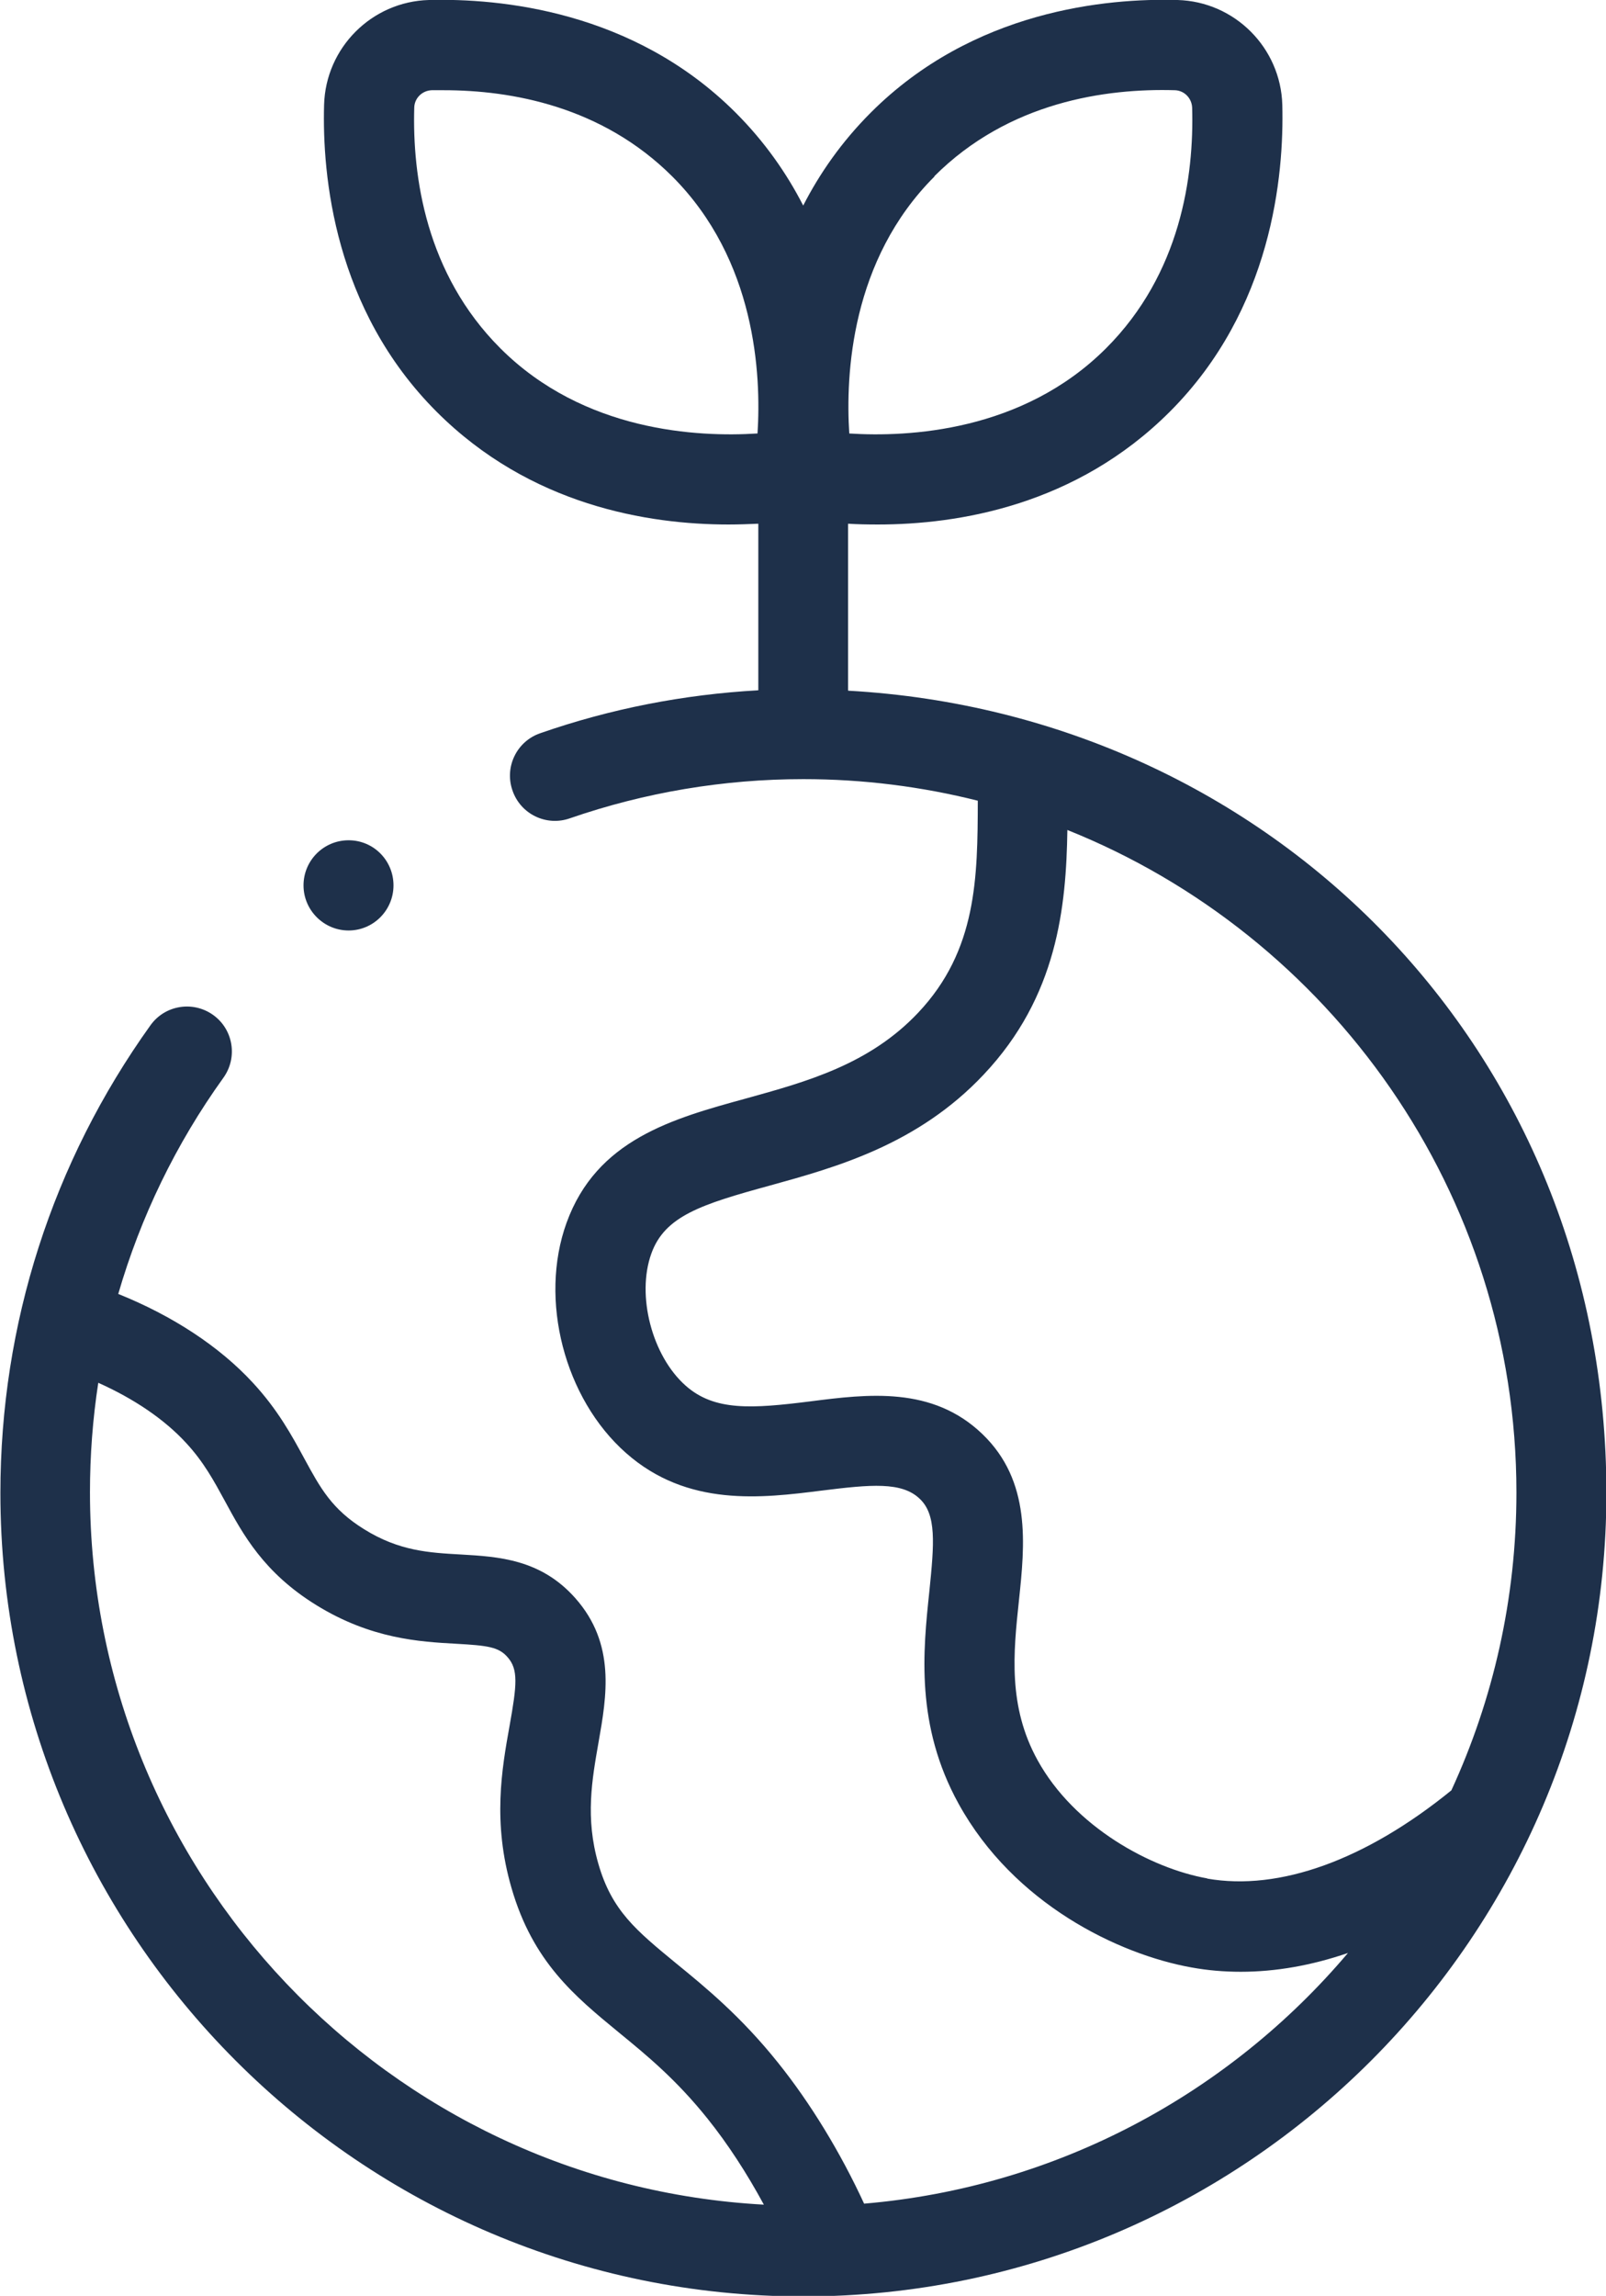 <?xml version="1.0" encoding="UTF-8"?>
<svg id="katman_2" data-name="katman 2" xmlns="http://www.w3.org/2000/svg" viewBox="0 0 81.22 116.04">
  <defs>
    <style>
      .cls-1 {
        fill: #1e304a;
        stroke-width: 0px;
      }
    </style>
  </defs>
  <g id="katman_1" data-name="katman 1">
    <g>
      <path class="cls-1" d="m42.89,34.89v-8.42c.46.03.97.04,1.51.04,4.06,0,10.02-.96,14.76-5.7,5.18-5.18,5.78-11.94,5.69-15.51-.08-2.89-2.41-5.22-5.3-5.3-3.57-.1-10.33.51-15.51,5.69-1.48,1.48-2.59,3.08-3.42,4.7-.83-1.62-1.94-3.22-3.42-4.7C32.02.52,25.26-.09,21.69,0c-2.89.08-5.22,2.41-5.3,5.3-.1,3.57.51,10.33,5.69,15.51,4.74,4.74,10.7,5.7,14.76,5.7.54,0,1.04-.02,1.51-.04v8.42c-3.77.21-7.47.93-11.03,2.17-1.19.41-1.82,1.71-1.4,2.9.41,1.19,1.71,1.82,2.9,1.4,3.79-1.31,7.77-1.98,11.81-1.98,3.04,0,5.99.38,8.82,1.09-.01,3.89-.04,7.56-3.01,10.71-2.47,2.62-5.64,3.49-8.71,4.34-3.72,1.02-7.56,2.08-9.08,6.29-1.4,3.88-.11,8.88,3.01,11.63,3.11,2.75,6.87,2.28,9.89,1.9,2.49-.31,4.06-.46,4.97.42.84.8.73,2.23.48,4.67-.32,3.02-.71,6.77,1.48,10.74,2.79,5.06,8.09,7.61,11.77,8.27.82.15,1.65.22,2.5.22,1.77,0,3.58-.32,5.42-.95-6,7.09-14.68,11.84-24.47,12.67-1.2-2.6-2.72-5.09-4.35-7.12-1.87-2.34-3.69-3.83-5.15-5.02-2.03-1.67-3.26-2.67-3.94-5.04-.67-2.31-.32-4.26.01-6.14.41-2.33.88-4.97-1.18-7.29-1.75-1.97-3.89-2.09-5.77-2.2-1.61-.09-3.13-.17-4.91-1.28-1.63-1.01-2.21-2.08-3.02-3.57-.63-1.16-1.34-2.47-2.61-3.84-1.69-1.83-4.06-3.38-6.8-4.48,1.13-3.89,2.91-7.58,5.32-10.93.73-1.02.5-2.44-.52-3.17-1.02-.73-2.44-.5-3.17.52-4.96,6.92-7.59,15.1-7.59,23.64,0,22.39,18.22,40.61,40.61,40.61s40.61-18.22,40.61-40.61-17-39.36-38.34-40.55M4.55,75.43c0-1.87.14-3.72.42-5.54,1.81.81,3.35,1.85,4.45,3.05.88.95,1.4,1.91,1.95,2.92.92,1.7,1.97,3.63,4.63,5.27,2.77,1.71,5.24,1.85,7.05,1.95,1.61.09,2.17.16,2.62.68.55.62.47,1.4.1,3.47-.39,2.17-.87,4.88.1,8.2,1.08,3.73,3.19,5.46,5.43,7.3,1.43,1.17,2.9,2.38,4.48,4.35,1.02,1.27,1.99,2.76,2.85,4.35-18.97-1.03-34.08-16.79-34.08-36.01M47.25,8.91c3.77-3.77,8.69-4.45,12.16-4.35.48.01.86.4.88.88.1,3.47-.58,8.39-4.35,12.16-4.23,4.23-10.02,4.5-12.99,4.31-.19-2.98.08-8.77,4.31-12.99m-8.97,12.99c-2.98.19-8.76-.08-12.99-4.31-3.77-3.77-4.45-8.7-4.35-12.16.01-.48.4-.86.88-.88.2,0,.4,0,.61,0,3.42,0,8,.81,11.56,4.36,4.23,4.23,4.5,10.02,4.31,12.99m22.74,73.03c-2.82-.5-6.71-2.58-8.58-5.98-1.5-2.72-1.22-5.43-.94-8.06.3-2.83.63-6.04-1.85-8.42-2.53-2.43-5.8-2.02-8.7-1.65-2.95.37-4.84.5-6.3-.79-1.71-1.51-2.5-4.57-1.74-6.68.68-1.9,2.53-2.49,6-3.44,3.33-.92,7.47-2.06,10.81-5.61,3.73-3.95,4.17-8.48,4.23-12.36,13.29,5.32,22.71,18.33,22.71,33.49,0,5.37-1.18,10.47-3.29,15.05-4.33,3.52-8.7,5.1-12.35,4.46"/>
      <path class="cls-1" d="m17.63,42.47c1.26,0,2.27,1.02,2.27,2.28s-1.02,2.28-2.27,2.28-2.28-1.02-2.28-2.28,1.02-2.28,2.28-2.28"/>
    </g>
  </g>
</svg>